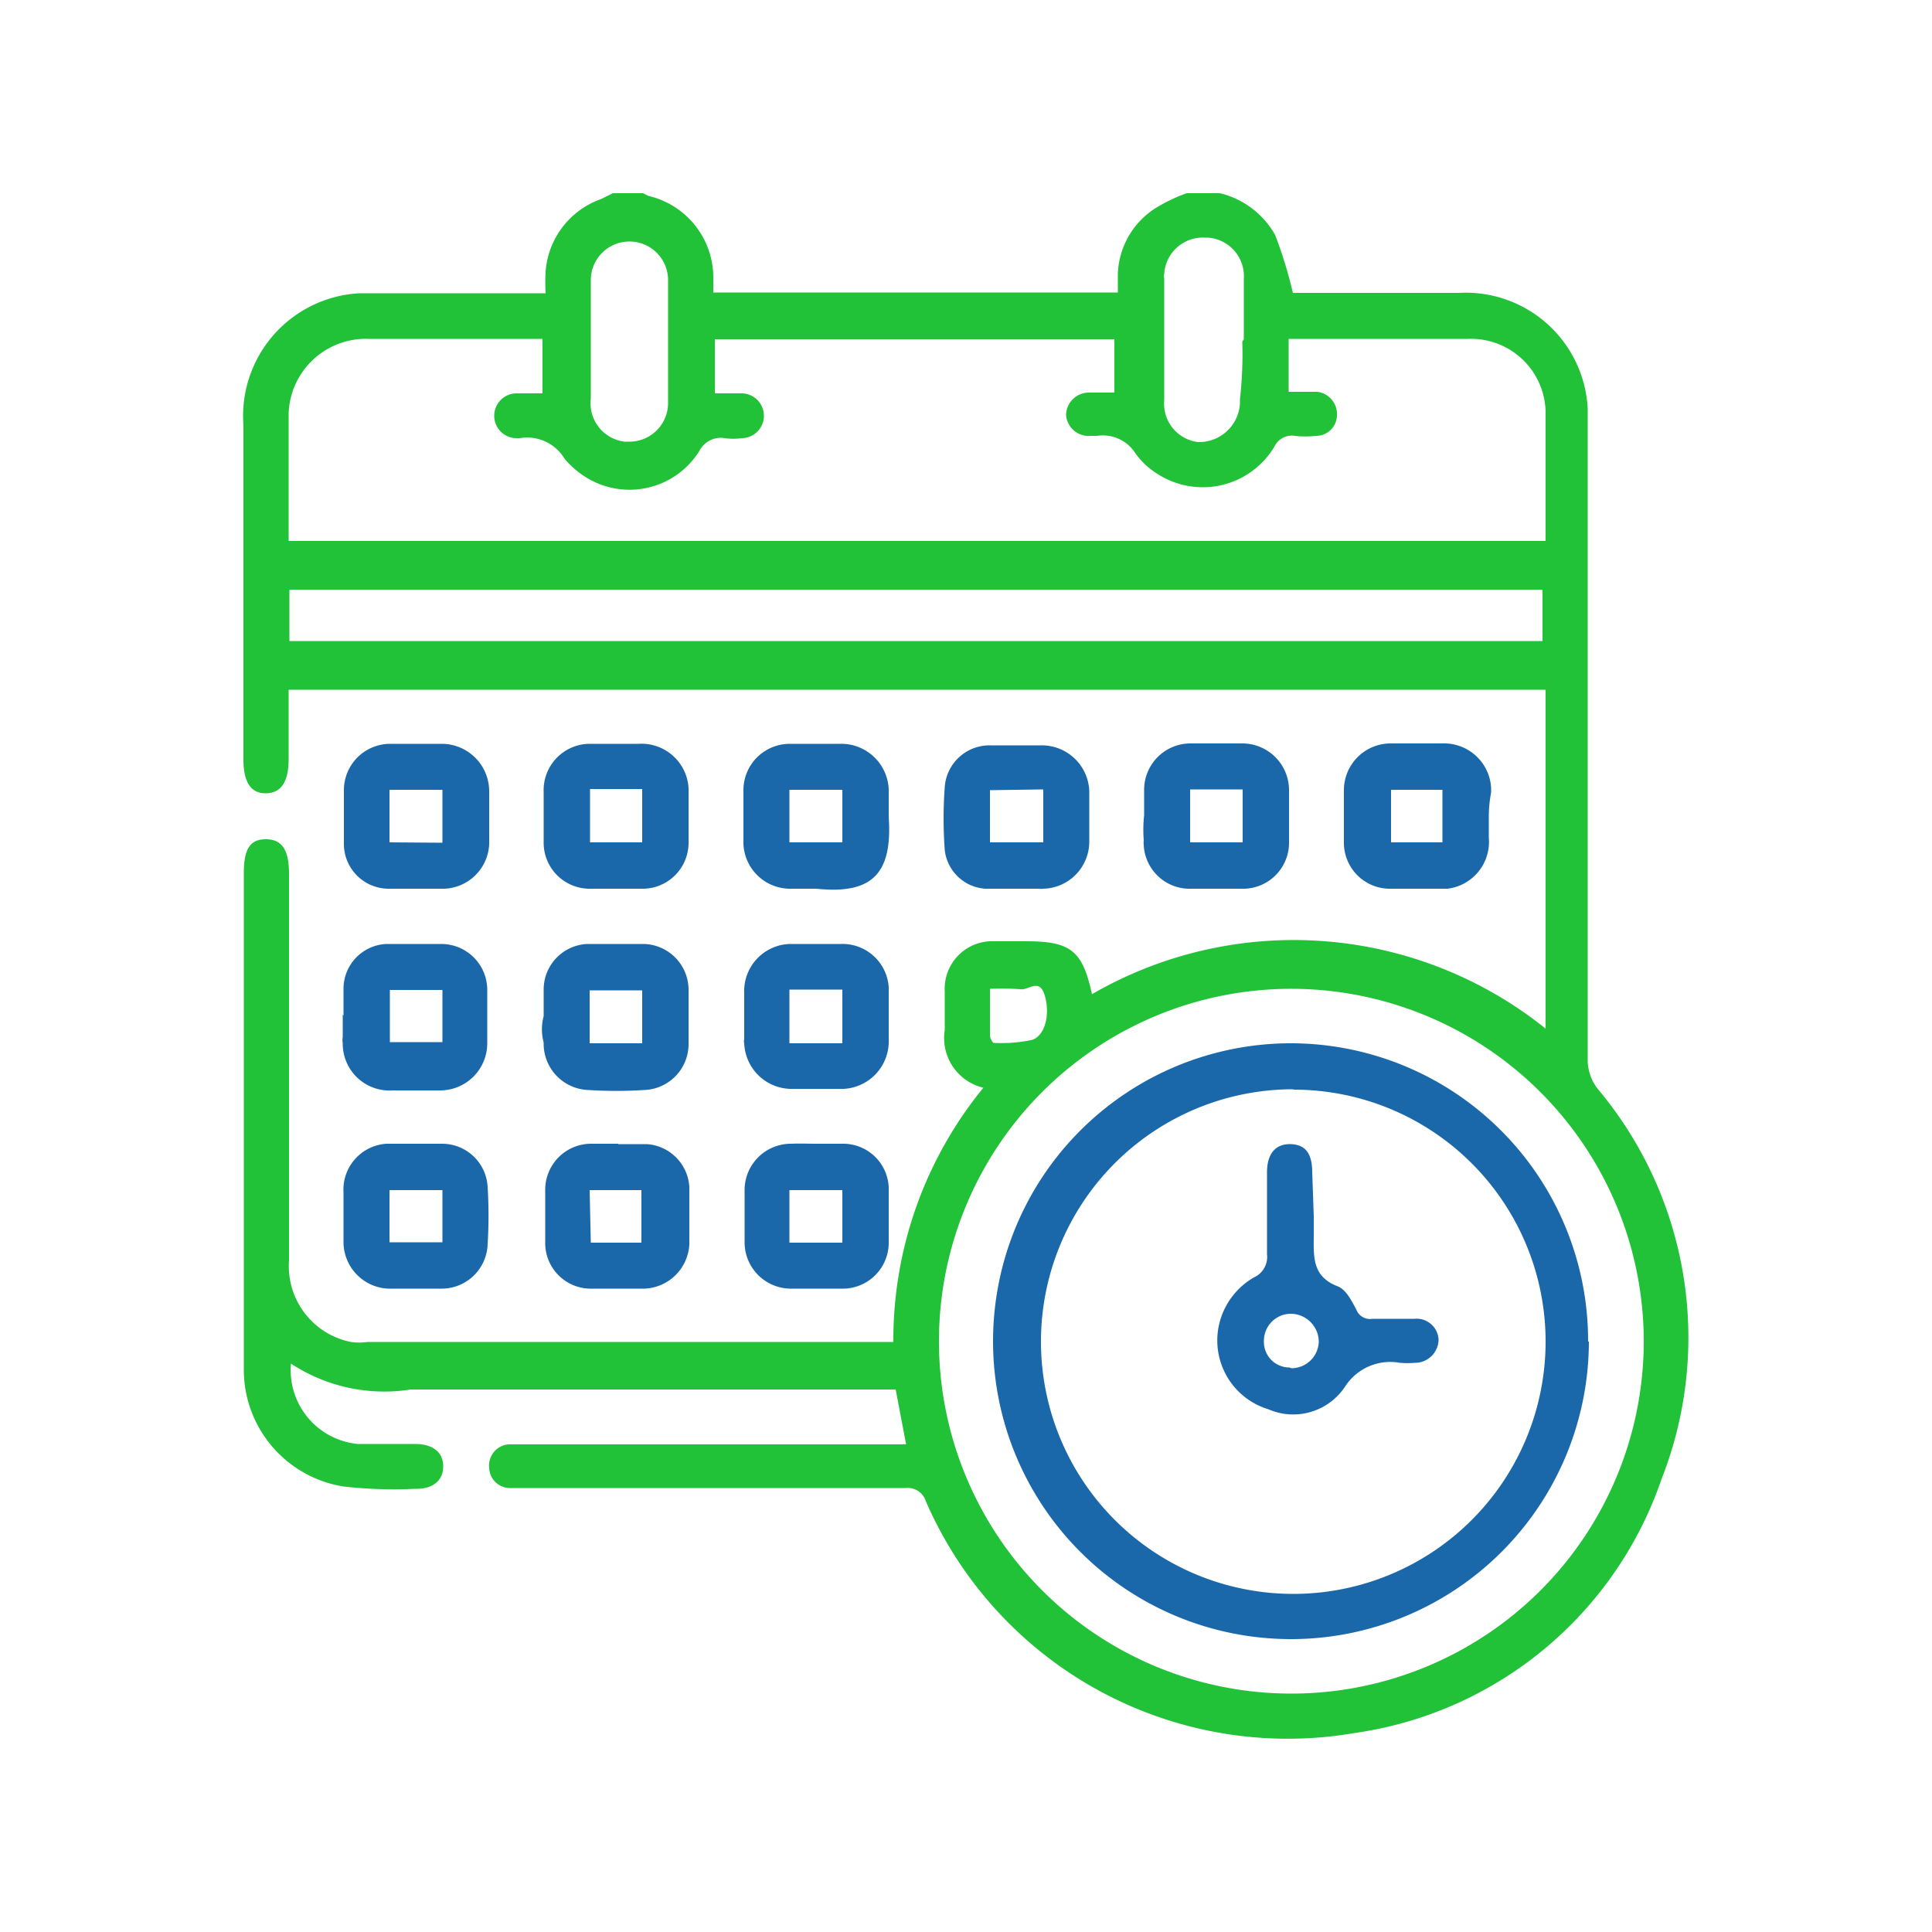 <svg id="Layer_1" data-name="Layer 1" xmlns="http://www.w3.org/2000/svg" viewBox="0 0 50 50"><defs><style>.cls-1{fill:#21c138;}.cls-2{fill:#1a68aa;}</style></defs><title>Grade 10</title><path class="cls-1" d="M31.57,5A2.24,2.24,0,0,1,33,6.08a11.29,11.29,0,0,1,.46,1.5h4.3a3.16,3.16,0,0,1,3.33,3V27.48a1.24,1.24,0,0,0,.25.69A10,10,0,0,1,43,38.28a9.86,9.86,0,0,1-7.94,6.57,10.21,10.21,0,0,1-11.1-6,.49.49,0,0,0-.52-.34H13.22a.54.54,0,0,1-.56-.52v0a.55.55,0,0,1,.5-.61H23.45l-.27-1.42H10.63a4.4,4.4,0,0,1-3.1-.67,1.92,1.92,0,0,0,1.73,2.08h1.48c.47,0,.73.22.73.58s-.26.59-.72.58a11.53,11.53,0,0,1-1.86-.06,3.06,3.06,0,0,1-2.58-3V22.6c0-.63.16-.88.57-.88s.6.26.6.9v10a2,2,0,0,0,1.6,2.11,1.55,1.55,0,0,0,.43,0H23.12a10.31,10.31,0,0,1,2.33-6.58,1.32,1.32,0,0,1-1-1.49v-1a1.23,1.23,0,0,1,1.17-1.3h.95c1.14,0,1.45.25,1.69,1.37A10.42,10.42,0,0,1,40,26.62V17.85H7.47v1.79c0,.59-.19.88-.58.89s-.59-.28-.59-.87V11a3.18,3.18,0,0,1,3-3.41h4.82a5.23,5.23,0,0,1,0-.56,2.16,2.16,0,0,1,1.44-1.88L15.86,5h.78l.14.07a2.17,2.17,0,0,1,1.68,2.16v.34H28.93V7.09A2.1,2.1,0,0,1,30,5.33,4.37,4.37,0,0,1,30.71,5ZM40,14V10.65A1.93,1.93,0,0,0,38,8.77H33.35v1.37h.74a.58.58,0,0,1,.51.61h0a.54.54,0,0,1-.55.53h0a2.44,2.44,0,0,1-.54,0,.5.5,0,0,0-.53.28,2.16,2.16,0,0,1-3,.72,2,2,0,0,1-.59-.54,1,1,0,0,0-1-.46h-.15a.59.59,0,0,1-.65-.53v0a.59.59,0,0,1,.6-.59h.65V8.78H18.5v1.4h.69a.58.58,0,1,1,0,1.16h0a1.55,1.55,0,0,1-.43,0,.62.62,0,0,0-.66.33,2.13,2.13,0,0,1-3,.64,2.27,2.27,0,0,1-.49-.44,1.13,1.13,0,0,0-1.16-.53h-.08a.58.58,0,0,1,0-1.16h.67V8.77H9.54A2,2,0,0,0,7.47,10.7V14ZM33.44,25.59a9.12,9.12,0,1,0,9.1,9.14h0A9.13,9.13,0,0,0,33.44,25.59Zm-25.95-9H39.92V15.26H7.49Zm24.7-7.81V7.22a1,1,0,0,0-.93-1.07h-.07a1,1,0,0,0-1.06.94.21.21,0,0,0,0,.11v3.16A1,1,0,0,0,31,11.44h.09a1.06,1.06,0,0,0,1-1.11v0a10.37,10.37,0,0,0,.06-1.49Zm-14.9,0V7.25a1,1,0,0,0-2,0v3.07a1,1,0,0,0,.87,1.11h.13a1,1,0,0,0,1-1v-.11c0-.49,0-1,0-1.53Zm8.33,16.81V26.8c0,.07.07.19.1.19a3.76,3.76,0,0,0,1-.08c.33-.12.46-.66.32-1.14s-.42-.13-.64-.17A6.77,6.77,0,0,0,25.62,25.59Z"/><path class="cls-2" d="M26.32,23H25.5a1.13,1.13,0,0,1-1.05-1,11.09,11.09,0,0,1,0-1.63,1.16,1.16,0,0,1,1.18-1.08h1.29a1.23,1.23,0,0,1,1.27,1.17v1.28A1.22,1.22,0,0,1,27,23a.57.57,0,0,1-.13,0Zm-.7-2.55V21.8H27V20.43Z"/><path class="cls-2" d="M17.82,21.12v.67A1.19,1.19,0,0,1,16.65,23H15.24a1.19,1.19,0,0,1-1.17-1.21h0V20.5a1.2,1.2,0,0,1,1.17-1.25h1.29a1.22,1.22,0,0,1,1.29,1.15v.72Zm-2.55-.7V21.8h1.35V20.42Z"/><path class="cls-2" d="M38.53,21.14v.54A1.22,1.22,0,0,1,37.46,23H35.94a1.19,1.19,0,0,1-1.16-1.19V20.45A1.21,1.21,0,0,1,36,19.24h1.32a1.22,1.22,0,0,1,1.27,1.15v.12A3.35,3.35,0,0,0,38.53,21.14Zm-1.2.66V20.44H36V21.8Z"/><path class="cls-2" d="M8.89,31.45v-.59A1.19,1.19,0,0,1,10,29.6h1.44a1.18,1.18,0,0,1,1.18,1.12,12.18,12.18,0,0,1,0,1.48,1.19,1.19,0,0,1-1.2,1.15H10.15a1.21,1.21,0,0,1-1.26-1.18v-.72Zm1.19.7h1.37V30.8H10.08Z"/><path class="cls-2" d="M29.61,21.1v-.66a1.2,1.2,0,0,1,1.18-1.2h1.37a1.21,1.21,0,0,1,1.2,1.19v1.4A1.19,1.19,0,0,1,32.21,23H30.84a1.19,1.19,0,0,1-1.24-1.13.62.62,0,0,1,0-.13A3.42,3.42,0,0,1,29.61,21.1Zm1.19-.67V21.8h1.36V20.43Z"/><path class="cls-2" d="M14.07,26.3v-.7a1.18,1.18,0,0,1,1.13-1.17h1.48a1.19,1.19,0,0,1,1.14,1.2V27a1.19,1.19,0,0,1-1.17,1.21h0a11.06,11.06,0,0,1-1.41,0,1.2,1.2,0,0,1-1.17-1.23v0A1.3,1.3,0,0,1,14.07,26.3Zm2.55.7V25.63H15.26V27Z"/><path class="cls-2" d="M21.13,29.6h.66A1.18,1.18,0,0,1,23,30.73v1.45a1.19,1.19,0,0,1-1.21,1.17H20.49a1.2,1.2,0,0,1-1.22-1.18h0v-1.4a1.2,1.2,0,0,1,1.22-1.17C20.68,29.59,20.9,29.6,21.13,29.6Zm-.7,2.56H21.8V30.8H20.43Z"/><path class="cls-2" d="M10.75,23h-.7A1.16,1.16,0,0,1,8.9,21.82V20.45a1.2,1.2,0,0,1,1.19-1.2h1.36a1.23,1.23,0,0,1,1.21,1.23h0v1.25A1.21,1.21,0,0,1,11.51,23h-.76Zm.7-1.19V20.44H10.08V21.8Z"/><path class="cls-2" d="M16,29.61h.74a1.18,1.18,0,0,1,1.1,1.11V32.2a1.21,1.21,0,0,1-1.16,1.15H15.26a1.18,1.18,0,0,1-1.15-1.2V30.79a1.19,1.19,0,0,1,1.16-1.19H16Zm-.71,2.55h1.31V30.8H15.26Z"/><path class="cls-2" d="M8.89,26.29v-.7A1.16,1.16,0,0,1,10,24.43h1.44a1.19,1.19,0,0,1,1.17,1.17V27a1.22,1.22,0,0,1-1.22,1.22H10.16A1.21,1.21,0,0,1,8.87,27a.43.43,0,0,1,0-.16v-.59Zm1.2.68h1.36V25.62H10.09Z"/><path class="cls-2" d="M23,26.32v.59a1.23,1.23,0,0,1-1.17,1.27H20.53A1.23,1.23,0,0,1,19.26,27a.17.17,0,0,1,0-.1v-1.2a1.22,1.22,0,0,1,1.17-1.27h1.32A1.2,1.2,0,0,1,23,25.55v.77Zm-2.57-.71V27h1.37V25.61Z"/><path class="cls-2" d="M23,21.15c.1,1.47-.44,2-1.87,1.85h-.7a1.21,1.21,0,0,1-1.19-1.16V20.43a1.2,1.2,0,0,1,1.21-1.18h1.29A1.23,1.23,0,0,1,23,20.43v.72Zm-2.57.65h1.37V20.44H20.43Z"/><path class="cls-2" d="M41.12,34.72A7.71,7.71,0,1,1,33.42,27h0a7.7,7.7,0,0,1,7.68,7.72Zm-7.68-6.53A6.53,6.53,0,1,0,40,34.74h0a6.52,6.52,0,0,0-6.5-6.54Z"/><path class="cls-2" d="M34,31.47v.47c0,.56-.06,1.09.62,1.35.21.08.36.37.48.6a.38.38,0,0,0,.42.24h1.09a.57.57,0,0,1,.62.53v0a.61.61,0,0,1-.61.61h0a2.54,2.54,0,0,1-.39,0,1.39,1.39,0,0,0-1.41.6,1.61,1.61,0,0,1-2,.6,1.86,1.86,0,0,1-1.23-2.34,1.9,1.9,0,0,1,.86-1.07.58.58,0,0,0,.34-.6V30.34c0-.48.22-.74.61-.73s.56.25.56.73Zm-.58,3.94a.71.71,0,0,0,.71-.68.73.73,0,0,0-.73-.73.7.7,0,0,0-.69.71v0a.66.66,0,0,0,.66.68h0Z"/></svg>